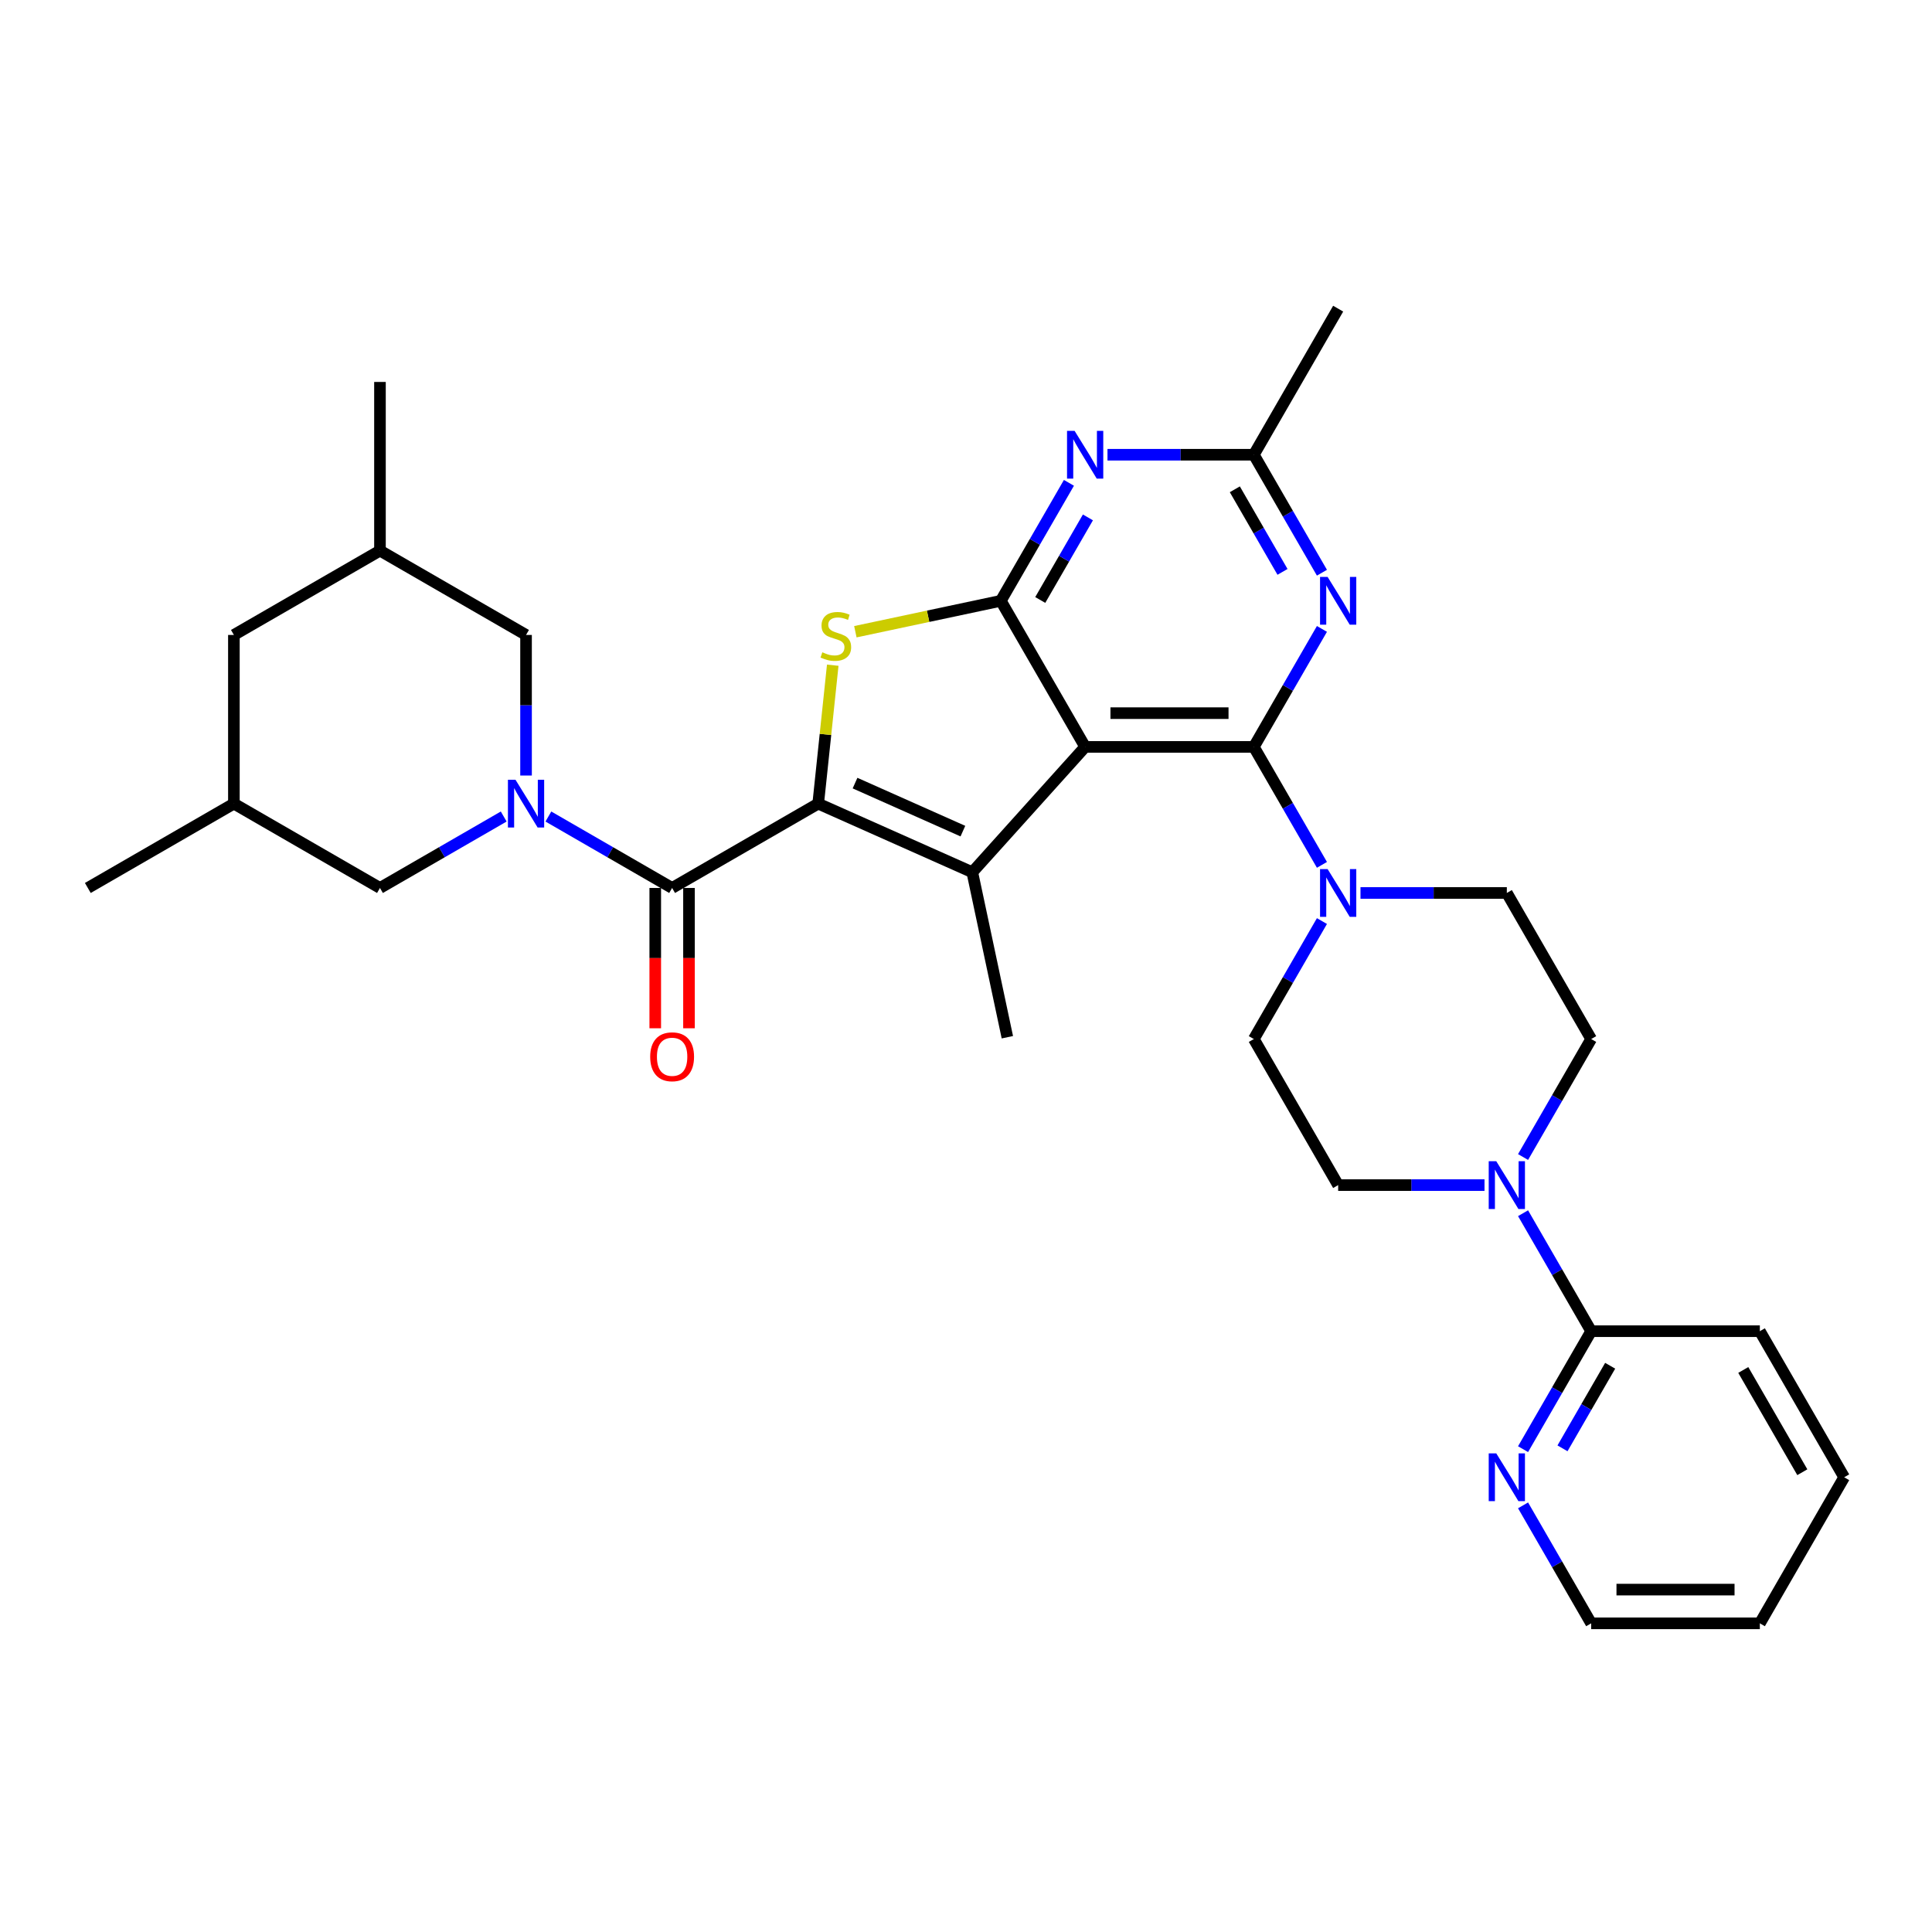 <?xml version='1.0' encoding='iso-8859-1'?>
<svg version='1.1' baseProfile='full'
              xmlns='http://www.w3.org/2000/svg'
                      xmlns:rdkit='http://www.rdkit.org/xml'
                      xmlns:xlink='http://www.w3.org/1999/xlink'
                  xml:space='preserve'
width='1000px' height='1000px' viewBox='0 0 1000 1000'>
<!-- END OF HEADER -->
<rect style='opacity:1.0;fill:#FFFFFF;stroke:none' width='1000' height='1000' x='0' y='0'> </rect>
<path class='bond-2' d='M 423.497,415.957 L 503.254,451.468' style='fill:none;fill-rule:evenodd;stroke:#000000;stroke-width:6px;stroke-linecap:butt;stroke-linejoin:miter;stroke-opacity:1' />
<path class='bond-2' d='M 442.562,405.333 L 498.392,430.19' style='fill:none;fill-rule:evenodd;stroke:#000000;stroke-width:6px;stroke-linecap:butt;stroke-linejoin:miter;stroke-opacity:1' />
<path class='bond-4' d='M 423.497,415.957 L 427.262,380.131' style='fill:none;fill-rule:evenodd;stroke:#000000;stroke-width:6px;stroke-linecap:butt;stroke-linejoin:miter;stroke-opacity:1' />
<path class='bond-4' d='M 427.262,380.131 L 431.028,344.304' style='fill:none;fill-rule:evenodd;stroke:#CCCC00;stroke-width:6px;stroke-linecap:butt;stroke-linejoin:miter;stroke-opacity:1' />
<path class='bond-6' d='M 423.497,415.957 L 347.888,459.61' style='fill:none;fill-rule:evenodd;stroke:#000000;stroke-width:6px;stroke-linecap:butt;stroke-linejoin:miter;stroke-opacity:1' />
<path class='bond-0' d='M 561.672,386.587 L 503.254,451.468' style='fill:none;fill-rule:evenodd;stroke:#000000;stroke-width:6px;stroke-linecap:butt;stroke-linejoin:miter;stroke-opacity:1' />
<path class='bond-1' d='M 561.672,386.587 L 648.978,386.587' style='fill:none;fill-rule:evenodd;stroke:#000000;stroke-width:6px;stroke-linecap:butt;stroke-linejoin:miter;stroke-opacity:1' />
<path class='bond-1' d='M 574.768,369.126 L 635.882,369.126' style='fill:none;fill-rule:evenodd;stroke:#000000;stroke-width:6px;stroke-linecap:butt;stroke-linejoin:miter;stroke-opacity:1' />
<path class='bond-32' d='M 561.672,386.587 L 518.02,310.979' style='fill:none;fill-rule:evenodd;stroke:#000000;stroke-width:6px;stroke-linecap:butt;stroke-linejoin:miter;stroke-opacity:1' />
<path class='bond-7' d='M 648.978,386.587 L 666.605,356.056' style='fill:none;fill-rule:evenodd;stroke:#000000;stroke-width:6px;stroke-linecap:butt;stroke-linejoin:miter;stroke-opacity:1' />
<path class='bond-7' d='M 666.605,356.056 L 684.233,325.524' style='fill:none;fill-rule:evenodd;stroke:#0000FF;stroke-width:6px;stroke-linecap:butt;stroke-linejoin:miter;stroke-opacity:1' />
<path class='bond-9' d='M 648.978,386.587 L 666.605,417.119' style='fill:none;fill-rule:evenodd;stroke:#000000;stroke-width:6px;stroke-linecap:butt;stroke-linejoin:miter;stroke-opacity:1' />
<path class='bond-9' d='M 666.605,417.119 L 684.233,447.651' style='fill:none;fill-rule:evenodd;stroke:#0000FF;stroke-width:6px;stroke-linecap:butt;stroke-linejoin:miter;stroke-opacity:1' />
<path class='bond-23' d='M 503.254,451.468 L 521.406,536.865' style='fill:none;fill-rule:evenodd;stroke:#000000;stroke-width:6px;stroke-linecap:butt;stroke-linejoin:miter;stroke-opacity:1' />
<path class='bond-3' d='M 518.02,310.979 L 480.376,318.98' style='fill:none;fill-rule:evenodd;stroke:#000000;stroke-width:6px;stroke-linecap:butt;stroke-linejoin:miter;stroke-opacity:1' />
<path class='bond-3' d='M 480.376,318.98 L 442.733,326.982' style='fill:none;fill-rule:evenodd;stroke:#CCCC00;stroke-width:6px;stroke-linecap:butt;stroke-linejoin:miter;stroke-opacity:1' />
<path class='bond-8' d='M 518.02,310.979 L 535.647,280.447' style='fill:none;fill-rule:evenodd;stroke:#000000;stroke-width:6px;stroke-linecap:butt;stroke-linejoin:miter;stroke-opacity:1' />
<path class='bond-8' d='M 535.647,280.447 L 553.275,249.915' style='fill:none;fill-rule:evenodd;stroke:#0000FF;stroke-width:6px;stroke-linecap:butt;stroke-linejoin:miter;stroke-opacity:1' />
<path class='bond-8' d='M 538.43,310.55 L 550.769,289.178' style='fill:none;fill-rule:evenodd;stroke:#000000;stroke-width:6px;stroke-linecap:butt;stroke-linejoin:miter;stroke-opacity:1' />
<path class='bond-8' d='M 550.769,289.178 L 563.108,267.806' style='fill:none;fill-rule:evenodd;stroke:#0000FF;stroke-width:6px;stroke-linecap:butt;stroke-linejoin:miter;stroke-opacity:1' />
<path class='bond-5' d='M 283.839,422.631 L 315.864,441.121' style='fill:none;fill-rule:evenodd;stroke:#0000FF;stroke-width:6px;stroke-linecap:butt;stroke-linejoin:miter;stroke-opacity:1' />
<path class='bond-5' d='M 315.864,441.121 L 347.888,459.61' style='fill:none;fill-rule:evenodd;stroke:#000000;stroke-width:6px;stroke-linecap:butt;stroke-linejoin:miter;stroke-opacity:1' />
<path class='bond-13' d='M 272.28,401.412 L 272.28,365.032' style='fill:none;fill-rule:evenodd;stroke:#0000FF;stroke-width:6px;stroke-linecap:butt;stroke-linejoin:miter;stroke-opacity:1' />
<path class='bond-13' d='M 272.28,365.032 L 272.28,328.652' style='fill:none;fill-rule:evenodd;stroke:#000000;stroke-width:6px;stroke-linecap:butt;stroke-linejoin:miter;stroke-opacity:1' />
<path class='bond-14' d='M 260.721,422.631 L 228.696,441.121' style='fill:none;fill-rule:evenodd;stroke:#0000FF;stroke-width:6px;stroke-linecap:butt;stroke-linejoin:miter;stroke-opacity:1' />
<path class='bond-14' d='M 228.696,441.121 L 196.671,459.61' style='fill:none;fill-rule:evenodd;stroke:#000000;stroke-width:6px;stroke-linecap:butt;stroke-linejoin:miter;stroke-opacity:1' />
<path class='bond-16' d='M 339.158,459.61 L 339.158,495.92' style='fill:none;fill-rule:evenodd;stroke:#000000;stroke-width:6px;stroke-linecap:butt;stroke-linejoin:miter;stroke-opacity:1' />
<path class='bond-16' d='M 339.158,495.92 L 339.158,532.23' style='fill:none;fill-rule:evenodd;stroke:#FF0000;stroke-width:6px;stroke-linecap:butt;stroke-linejoin:miter;stroke-opacity:1' />
<path class='bond-16' d='M 356.619,459.61 L 356.619,495.92' style='fill:none;fill-rule:evenodd;stroke:#000000;stroke-width:6px;stroke-linecap:butt;stroke-linejoin:miter;stroke-opacity:1' />
<path class='bond-16' d='M 356.619,495.92 L 356.619,532.23' style='fill:none;fill-rule:evenodd;stroke:#FF0000;stroke-width:6px;stroke-linecap:butt;stroke-linejoin:miter;stroke-opacity:1' />
<path class='bond-33' d='M 684.233,296.434 L 666.605,265.902' style='fill:none;fill-rule:evenodd;stroke:#0000FF;stroke-width:6px;stroke-linecap:butt;stroke-linejoin:miter;stroke-opacity:1' />
<path class='bond-33' d='M 666.605,265.902 L 648.978,235.37' style='fill:none;fill-rule:evenodd;stroke:#000000;stroke-width:6px;stroke-linecap:butt;stroke-linejoin:miter;stroke-opacity:1' />
<path class='bond-33' d='M 663.823,296.005 L 651.483,274.633' style='fill:none;fill-rule:evenodd;stroke:#0000FF;stroke-width:6px;stroke-linecap:butt;stroke-linejoin:miter;stroke-opacity:1' />
<path class='bond-33' d='M 651.483,274.633 L 639.144,253.26' style='fill:none;fill-rule:evenodd;stroke:#000000;stroke-width:6px;stroke-linecap:butt;stroke-linejoin:miter;stroke-opacity:1' />
<path class='bond-11' d='M 573.232,235.37 L 611.105,235.37' style='fill:none;fill-rule:evenodd;stroke:#0000FF;stroke-width:6px;stroke-linecap:butt;stroke-linejoin:miter;stroke-opacity:1' />
<path class='bond-11' d='M 611.105,235.37 L 648.978,235.37' style='fill:none;fill-rule:evenodd;stroke:#000000;stroke-width:6px;stroke-linecap:butt;stroke-linejoin:miter;stroke-opacity:1' />
<path class='bond-17' d='M 684.233,476.741 L 666.605,507.273' style='fill:none;fill-rule:evenodd;stroke:#0000FF;stroke-width:6px;stroke-linecap:butt;stroke-linejoin:miter;stroke-opacity:1' />
<path class='bond-17' d='M 666.605,507.273 L 648.978,537.804' style='fill:none;fill-rule:evenodd;stroke:#000000;stroke-width:6px;stroke-linecap:butt;stroke-linejoin:miter;stroke-opacity:1' />
<path class='bond-18' d='M 704.189,462.196 L 742.062,462.196' style='fill:none;fill-rule:evenodd;stroke:#0000FF;stroke-width:6px;stroke-linecap:butt;stroke-linejoin:miter;stroke-opacity:1' />
<path class='bond-18' d='M 742.062,462.196 L 779.935,462.196' style='fill:none;fill-rule:evenodd;stroke:#000000;stroke-width:6px;stroke-linecap:butt;stroke-linejoin:miter;stroke-opacity:1' />
<path class='bond-10' d='M 788.333,598.868 L 805.96,568.336' style='fill:none;fill-rule:evenodd;stroke:#0000FF;stroke-width:6px;stroke-linecap:butt;stroke-linejoin:miter;stroke-opacity:1' />
<path class='bond-10' d='M 805.96,568.336 L 823.588,537.804' style='fill:none;fill-rule:evenodd;stroke:#000000;stroke-width:6px;stroke-linecap:butt;stroke-linejoin:miter;stroke-opacity:1' />
<path class='bond-12' d='M 788.333,627.958 L 805.96,658.489' style='fill:none;fill-rule:evenodd;stroke:#0000FF;stroke-width:6px;stroke-linecap:butt;stroke-linejoin:miter;stroke-opacity:1' />
<path class='bond-12' d='M 805.96,658.489 L 823.588,689.021' style='fill:none;fill-rule:evenodd;stroke:#000000;stroke-width:6px;stroke-linecap:butt;stroke-linejoin:miter;stroke-opacity:1' />
<path class='bond-35' d='M 768.376,613.413 L 730.503,613.413' style='fill:none;fill-rule:evenodd;stroke:#0000FF;stroke-width:6px;stroke-linecap:butt;stroke-linejoin:miter;stroke-opacity:1' />
<path class='bond-35' d='M 730.503,613.413 L 692.63,613.413' style='fill:none;fill-rule:evenodd;stroke:#000000;stroke-width:6px;stroke-linecap:butt;stroke-linejoin:miter;stroke-opacity:1' />
<path class='bond-25' d='M 648.978,235.37 L 692.63,159.762' style='fill:none;fill-rule:evenodd;stroke:#000000;stroke-width:6px;stroke-linecap:butt;stroke-linejoin:miter;stroke-opacity:1' />
<path class='bond-15' d='M 823.588,689.021 L 805.96,719.553' style='fill:none;fill-rule:evenodd;stroke:#000000;stroke-width:6px;stroke-linecap:butt;stroke-linejoin:miter;stroke-opacity:1' />
<path class='bond-15' d='M 805.96,719.553 L 788.333,750.085' style='fill:none;fill-rule:evenodd;stroke:#0000FF;stroke-width:6px;stroke-linecap:butt;stroke-linejoin:miter;stroke-opacity:1' />
<path class='bond-15' d='M 833.421,706.911 L 821.082,728.283' style='fill:none;fill-rule:evenodd;stroke:#000000;stroke-width:6px;stroke-linecap:butt;stroke-linejoin:miter;stroke-opacity:1' />
<path class='bond-15' d='M 821.082,728.283 L 808.743,749.656' style='fill:none;fill-rule:evenodd;stroke:#0000FF;stroke-width:6px;stroke-linecap:butt;stroke-linejoin:miter;stroke-opacity:1' />
<path class='bond-26' d='M 823.588,689.021 L 910.893,689.021' style='fill:none;fill-rule:evenodd;stroke:#000000;stroke-width:6px;stroke-linecap:butt;stroke-linejoin:miter;stroke-opacity:1' />
<path class='bond-22' d='M 272.28,328.652 L 196.671,285' style='fill:none;fill-rule:evenodd;stroke:#000000;stroke-width:6px;stroke-linecap:butt;stroke-linejoin:miter;stroke-opacity:1' />
<path class='bond-21' d='M 196.671,459.61 L 121.063,415.957' style='fill:none;fill-rule:evenodd;stroke:#000000;stroke-width:6px;stroke-linecap:butt;stroke-linejoin:miter;stroke-opacity:1' />
<path class='bond-27' d='M 788.333,779.175 L 805.96,809.706' style='fill:none;fill-rule:evenodd;stroke:#0000FF;stroke-width:6px;stroke-linecap:butt;stroke-linejoin:miter;stroke-opacity:1' />
<path class='bond-27' d='M 805.96,809.706 L 823.588,840.238' style='fill:none;fill-rule:evenodd;stroke:#000000;stroke-width:6px;stroke-linecap:butt;stroke-linejoin:miter;stroke-opacity:1' />
<path class='bond-20' d='M 648.978,537.804 L 692.63,613.413' style='fill:none;fill-rule:evenodd;stroke:#000000;stroke-width:6px;stroke-linecap:butt;stroke-linejoin:miter;stroke-opacity:1' />
<path class='bond-19' d='M 779.935,462.196 L 823.588,537.804' style='fill:none;fill-rule:evenodd;stroke:#000000;stroke-width:6px;stroke-linecap:butt;stroke-linejoin:miter;stroke-opacity:1' />
<path class='bond-24' d='M 121.063,415.957 L 121.063,328.652' style='fill:none;fill-rule:evenodd;stroke:#000000;stroke-width:6px;stroke-linecap:butt;stroke-linejoin:miter;stroke-opacity:1' />
<path class='bond-29' d='M 121.063,415.957 L 45.455,459.61' style='fill:none;fill-rule:evenodd;stroke:#000000;stroke-width:6px;stroke-linecap:butt;stroke-linejoin:miter;stroke-opacity:1' />
<path class='bond-28' d='M 196.671,285 L 196.671,197.695' style='fill:none;fill-rule:evenodd;stroke:#000000;stroke-width:6px;stroke-linecap:butt;stroke-linejoin:miter;stroke-opacity:1' />
<path class='bond-34' d='M 196.671,285 L 121.063,328.652' style='fill:none;fill-rule:evenodd;stroke:#000000;stroke-width:6px;stroke-linecap:butt;stroke-linejoin:miter;stroke-opacity:1' />
<path class='bond-30' d='M 910.893,689.021 L 954.545,764.63' style='fill:none;fill-rule:evenodd;stroke:#000000;stroke-width:6px;stroke-linecap:butt;stroke-linejoin:miter;stroke-opacity:1' />
<path class='bond-30' d='M 902.319,709.093 L 932.876,762.019' style='fill:none;fill-rule:evenodd;stroke:#000000;stroke-width:6px;stroke-linecap:butt;stroke-linejoin:miter;stroke-opacity:1' />
<path class='bond-36' d='M 823.588,840.238 L 910.893,840.238' style='fill:none;fill-rule:evenodd;stroke:#000000;stroke-width:6px;stroke-linecap:butt;stroke-linejoin:miter;stroke-opacity:1' />
<path class='bond-36' d='M 836.684,822.777 L 897.797,822.777' style='fill:none;fill-rule:evenodd;stroke:#000000;stroke-width:6px;stroke-linecap:butt;stroke-linejoin:miter;stroke-opacity:1' />
<path class='bond-31' d='M 954.545,764.63 L 910.893,840.238' style='fill:none;fill-rule:evenodd;stroke:#000000;stroke-width:6px;stroke-linecap:butt;stroke-linejoin:miter;stroke-opacity:1' />
<path  class='atom-5' d='M 425.638 337.617
Q 425.918 337.721, 427.07 338.21
Q 428.222 338.699, 429.48 339.014
Q 430.772 339.293, 432.029 339.293
Q 434.369 339.293, 435.731 338.175
Q 437.093 337.023, 437.093 335.032
Q 437.093 333.671, 436.394 332.832
Q 435.731 331.994, 434.683 331.54
Q 433.635 331.086, 431.889 330.562
Q 429.689 329.899, 428.362 329.27
Q 427.07 328.642, 426.127 327.315
Q 425.219 325.988, 425.219 323.753
Q 425.219 320.645, 427.314 318.724
Q 429.445 316.803, 433.635 316.803
Q 436.499 316.803, 439.747 318.165
L 438.944 320.854
Q 435.975 319.632, 433.74 319.632
Q 431.331 319.632, 430.003 320.645
Q 428.676 321.622, 428.711 323.334
Q 428.711 324.661, 429.375 325.464
Q 430.073 326.267, 431.051 326.721
Q 432.064 327.175, 433.74 327.699
Q 435.975 328.397, 437.302 329.096
Q 438.629 329.794, 439.572 331.226
Q 440.55 332.623, 440.55 335.032
Q 440.55 338.455, 438.245 340.306
Q 435.975 342.122, 432.169 342.122
Q 429.969 342.122, 428.292 341.633
Q 426.651 341.179, 424.695 340.376
L 425.638 337.617
' fill='#CCCC00'/>
<path  class='atom-6' d='M 266.815 403.595
L 274.916 416.691
Q 275.72 417.983, 277.012 420.323
Q 278.304 422.663, 278.374 422.802
L 278.374 403.595
L 281.656 403.595
L 281.656 428.32
L 278.269 428.32
L 269.573 414.002
Q 268.561 412.326, 267.478 410.405
Q 266.43 408.484, 266.116 407.89
L 266.116 428.32
L 262.903 428.32
L 262.903 403.595
L 266.815 403.595
' fill='#0000FF'/>
<path  class='atom-8' d='M 687.165 298.616
L 695.267 311.712
Q 696.07 313.004, 697.362 315.344
Q 698.654 317.684, 698.724 317.824
L 698.724 298.616
L 702.007 298.616
L 702.007 323.341
L 698.619 323.341
L 689.924 309.023
Q 688.911 307.347, 687.828 305.426
Q 686.781 303.506, 686.466 302.912
L 686.466 323.341
L 683.254 323.341
L 683.254 298.616
L 687.165 298.616
' fill='#0000FF'/>
<path  class='atom-9' d='M 556.207 223.008
L 564.309 236.104
Q 565.112 237.396, 566.404 239.736
Q 567.697 242.075, 567.766 242.215
L 567.766 223.008
L 571.049 223.008
L 571.049 247.733
L 567.662 247.733
L 558.966 233.415
Q 557.953 231.739, 556.871 229.818
Q 555.823 227.897, 555.509 227.303
L 555.509 247.733
L 552.296 247.733
L 552.296 223.008
L 556.207 223.008
' fill='#0000FF'/>
<path  class='atom-10' d='M 687.165 449.833
L 695.267 462.929
Q 696.07 464.221, 697.362 466.561
Q 698.654 468.901, 698.724 469.04
L 698.724 449.833
L 702.007 449.833
L 702.007 474.558
L 698.619 474.558
L 689.924 460.24
Q 688.911 458.564, 687.828 456.643
Q 686.781 454.722, 686.466 454.129
L 686.466 474.558
L 683.254 474.558
L 683.254 449.833
L 687.165 449.833
' fill='#0000FF'/>
<path  class='atom-11' d='M 774.47 601.05
L 782.572 614.146
Q 783.375 615.438, 784.667 617.778
Q 785.959 620.118, 786.029 620.257
L 786.029 601.05
L 789.312 601.05
L 789.312 625.775
L 785.924 625.775
L 777.229 611.457
Q 776.216 609.781, 775.133 607.86
Q 774.086 605.939, 773.771 605.346
L 773.771 625.775
L 770.559 625.775
L 770.559 601.05
L 774.47 601.05
' fill='#0000FF'/>
<path  class='atom-16' d='M 774.47 752.267
L 782.572 765.363
Q 783.375 766.655, 784.667 768.995
Q 785.959 771.335, 786.029 771.474
L 786.029 752.267
L 789.312 752.267
L 789.312 776.992
L 785.924 776.992
L 777.229 762.674
Q 776.216 760.998, 775.133 759.077
Q 774.086 757.156, 773.771 756.563
L 773.771 776.992
L 770.559 776.992
L 770.559 752.267
L 774.47 752.267
' fill='#0000FF'/>
<path  class='atom-17' d='M 336.539 546.985
Q 336.539 541.048, 339.472 537.731
Q 342.406 534.413, 347.888 534.413
Q 353.371 534.413, 356.305 537.731
Q 359.238 541.048, 359.238 546.985
Q 359.238 552.992, 356.27 556.414
Q 353.301 559.801, 347.888 559.801
Q 342.44 559.801, 339.472 556.414
Q 336.539 553.027, 336.539 546.985
M 347.888 557.008
Q 351.66 557.008, 353.685 554.493
Q 355.746 551.944, 355.746 546.985
Q 355.746 542.131, 353.685 539.686
Q 351.66 537.207, 347.888 537.207
Q 344.117 537.207, 342.056 539.651
Q 340.031 542.096, 340.031 546.985
Q 340.031 551.979, 342.056 554.493
Q 344.117 557.008, 347.888 557.008
' fill='#FF0000'/>
</svg>
